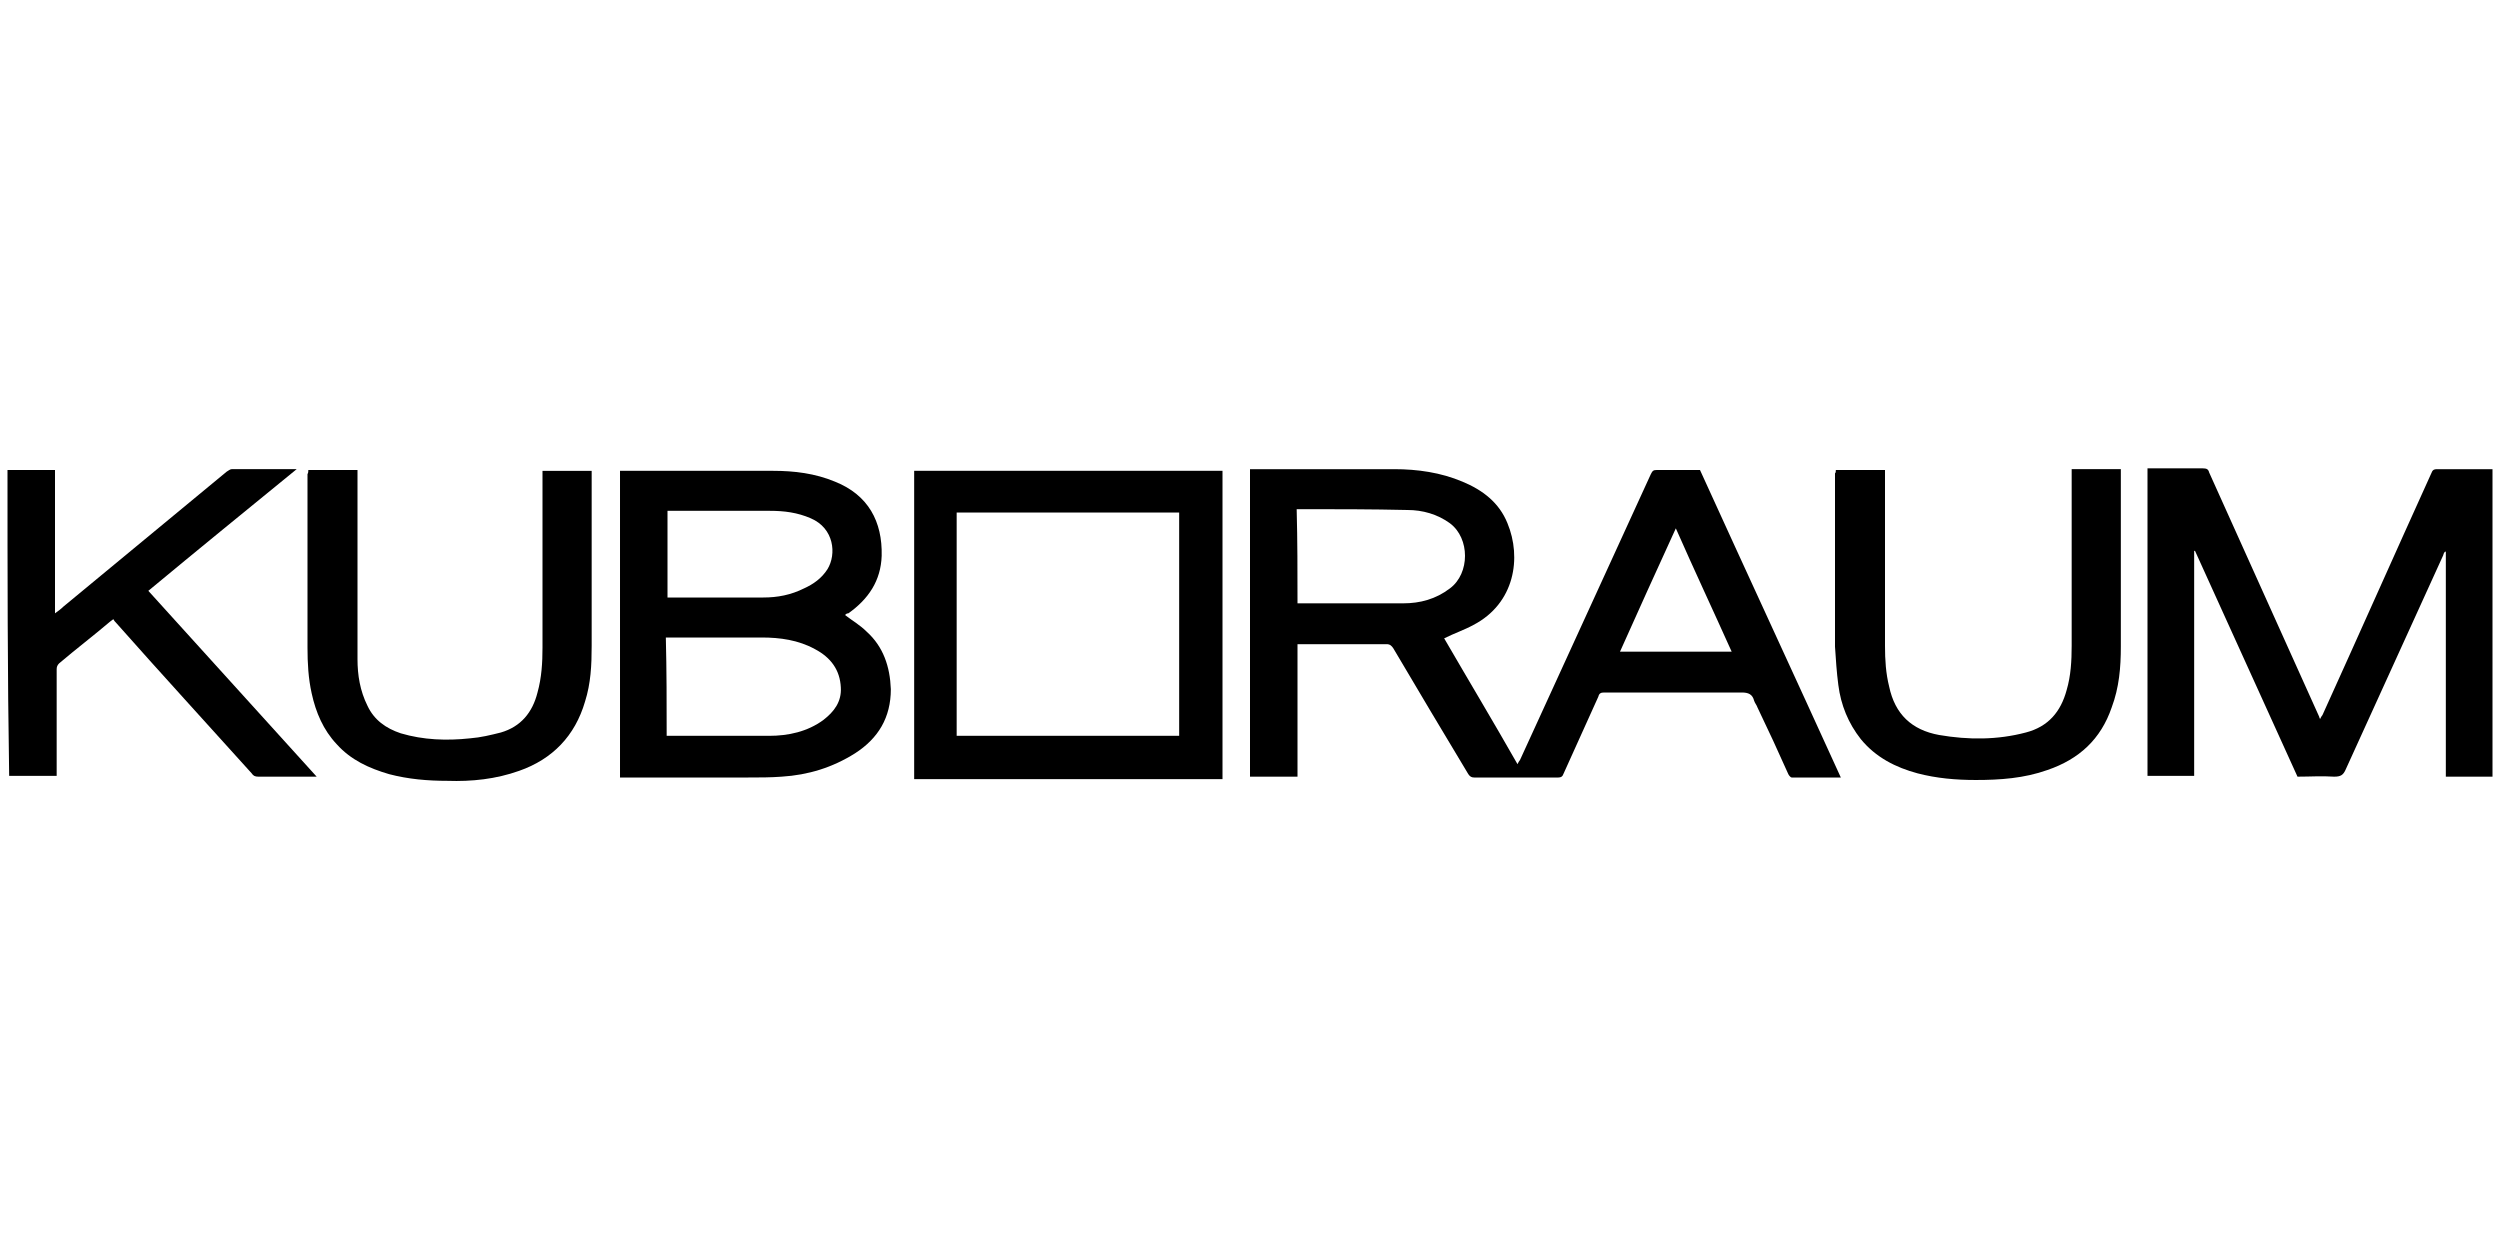 <svg xml:space="preserve" style="enable-background:new 0 0 300 150;" viewBox="0 0 300 150" y="0px" x="0px" xmlns:xlink="http://www.w3.org/1999/xlink" xmlns="http://www.w3.org/2000/svg" id="Capa_1" version="1.1">
<g>
	<path d="M155.7,77.3c0,5.3,0,10.6,0,15.9c-1.9,0-3.8,0-5.7,0c0-12.3,0-24.6,0-36.9c0.2,0,0.3,0,0.5,0c5.6,0,11.2,0,16.8,0
		c2.8,0,5.6,0.4,8.2,1.5c2.4,1,4.4,2.5,5.4,5c1.7,4.1,0.9,9.6-4.1,12.2c-1.1,0.6-2.3,1-3.5,1.6c2.9,5,5.9,10,8.8,15.1
		c0.1-0.2,0.2-0.4,0.3-0.5c5.2-11.4,10.5-22.9,15.7-34.3c0.2-0.4,0.3-0.5,0.7-0.5c1.7,0,3.5,0,5.2,0c5.6,12.3,11.3,24.6,16.9,36.9
		c-2,0-3.9,0-5.9,0c-0.1,0-0.3-0.2-0.4-0.4c-1.2-2.7-2.4-5.3-3.7-8c-0.1-0.3-0.3-0.5-0.4-0.8c-0.2-0.8-0.7-1-1.5-1
		c-5.5,0-11,0-16.5,0c-0.4,0-0.6,0.1-0.7,0.5c-1.4,3.1-2.8,6.2-4.2,9.3c-0.1,0.3-0.3,0.4-0.6,0.4c-3.4,0-6.7,0-10.1,0
		c-0.3,0-0.5-0.1-0.7-0.4c-3-5-6-10-9-15.1c-0.2-0.3-0.4-0.5-0.8-0.5c-3.4,0-6.8,0-10.2,0C156.1,77.3,155.9,77.3,155.7,77.3z
		 M155.7,72.4c0.1,0,0.2,0,0.2,0c4.2,0,8.3,0,12.5,0c2,0,3.9-0.5,5.6-1.8c2.4-1.8,2.4-6,0-7.8c-1.5-1.1-3.3-1.6-5.1-1.6
		c-4.3-0.1-8.6-0.1-12.9-0.1c-0.1,0-0.2,0-0.4,0C155.7,64.9,155.7,68.6,155.7,72.4z M201.1,63.4c-2.3,5-4.5,9.9-6.7,14.8
		c4.5,0,8.9,0,13.4,0C205.6,73.3,203.3,68.4,201.1,63.4z"></path>
	<path d="M299.1,93.2c-1.9,0-3.7,0-5.6,0c0-9,0-18,0-27c0,0-0.1,0-0.1,0c-0.1,0.1-0.2,0.3-0.2,0.4c-3.9,8.6-7.8,17.1-11.7,25.7
		c-0.3,0.7-0.6,0.9-1.4,0.9c-1.5-0.1-2.9,0-4.4,0c-4.1-9-8.2-18.1-12.3-27.1c0,0-0.1,0-0.1,0c0,9,0,18,0,27c-1.9,0-3.7,0-5.6,0
		c0-12.3,0-24.5,0-36.9c0.3,0,0.5,0,0.8,0c1.9,0,3.9,0,5.8,0c0.5,0,0.7,0.1,0.8,0.5c4.4,9.8,8.8,19.5,13.2,29.3
		c0,0.1,0.1,0.2,0.1,0.3c0.1-0.2,0.2-0.4,0.3-0.5c4.4-9.7,8.7-19.4,13.1-29.1c0.1-0.3,0.3-0.4,0.6-0.4c2.2,0,4.5,0,6.7,0
		C299.1,68.6,299.1,80.9,299.1,93.2z"></path>
	<path d="M101.4,73.8c0.9,0.7,1.8,1.2,2.6,2c2,1.8,2.8,4.2,2.9,6.9c0,3.4-1.5,5.9-4.3,7.7c-2.7,1.7-5.6,2.6-8.8,2.8
		c-1.3,0.1-2.7,0.1-4,0.1c-4.9,0-9.9,0-14.8,0c-0.2,0-0.4,0-0.6,0c0-12.3,0-24.5,0-36.8c0.1,0,0.3,0,0.4,0c6,0,12,0,18,0
		c2.5,0,5,0.3,7.4,1.3c4,1.6,5.7,4.8,5.6,8.9c-0.1,3-1.6,5.2-4,6.9C101.6,73.6,101.5,73.7,101.4,73.8
		C101.4,73.8,101.4,73.8,101.4,73.8z M80,88.3c0.1,0,0.1,0,0.2,0c4,0,8.1,0,12.1,0c2.3,0,4.6-0.5,6.5-1.9c1.3-1,2.2-2.2,2.1-3.9
		c-0.1-2.1-1.2-3.6-3.1-4.6c-2-1.1-4.2-1.4-6.4-1.4c-3.7,0-7.3,0-11,0c-0.2,0-0.3,0-0.5,0C80,80.5,80,84.4,80,88.3z M80.1,61.3
		c0,3.5,0,6.9,0,10.4c0.1,0,0.1,0,0.2,0c3.8,0,7.6,0,11.3,0c1.7,0,3.3-0.3,4.9-1.1c1.1-0.5,2.1-1.2,2.8-2.3c1.1-1.8,0.8-4.9-2-6.1
		c-1.6-0.7-3.2-0.9-4.9-0.9c-4,0-8,0-11.9,0C80.3,61.3,80.2,61.3,80.1,61.3z"></path>
	<path d="M146.7,56.5c0,12.3,0,24.7,0,37c-12.3,0-24.6,0-37,0c0-12.3,0-24.6,0-37C122,56.5,134.4,56.5,146.7,56.5z M141.5,61.5
		c-8.9,0-17.8,0-26.7,0c0,8.9,0,17.8,0,26.8c8.9,0,17.8,0,26.7,0C141.5,79.3,141.5,70.4,141.5,61.5z"></path>
	<path d="M0.9,56.4c1.9,0,3.8,0,5.7,0c0,5.7,0,11.4,0,17.2c0.4-0.3,0.7-0.5,1-0.8c6.5-5.4,13.1-10.8,19.6-16.2
		c0.2-0.1,0.4-0.3,0.6-0.3c2.5,0,5.1,0,7.8,0c-6,4.9-11.9,9.7-17.8,14.6c6.7,7.4,13.4,14.8,20.2,22.3c-0.3,0-0.4,0-0.6,0
		c-2.1,0-4.3,0-6.4,0c-0.4,0-0.6-0.1-0.8-0.4c-5.4-6-10.9-12-16.3-18.1c-0.1-0.1-0.2-0.2-0.3-0.4c-0.1,0.1-0.3,0.2-0.4,0.3
		c-2,1.7-4.1,3.3-6.1,5c-0.2,0.2-0.3,0.4-0.3,0.7c0,4.1,0,8.1,0,12.2c0,0.2,0,0.4,0,0.6c-1.9,0-3.8,0-5.7,0
		C0.9,80.9,0.9,68.7,0.9,56.4z"></path>
	<path d="M220.3,56.4c2,0,3.9,0,5.9,0c0,0.2,0,0.4,0,0.6c0,6.8,0,13.7,0,20.5c0,1.7,0.1,3.3,0.5,4.9c0.7,3.3,2.7,5.2,6,5.8
		c3.5,0.6,7,0.6,10.4-0.3c2.7-0.7,4.2-2.5,4.9-5.1c0.5-1.7,0.6-3.5,0.6-5.3c0-6.9,0-13.8,0-20.6c0-0.2,0-0.4,0-0.6c2,0,3.9,0,5.9,0
		c0,0.2,0,0.3,0,0.5c0,6.9,0,13.9,0,20.8c0,2.5-0.2,4.9-1.1,7.3c-1.3,3.8-3.9,6.2-7.7,7.5c-2.8,1-5.7,1.2-8.6,1.2
		c-2.4,0-4.7-0.2-7-0.8c-2.6-0.7-5-1.9-6.8-4.1c-1.5-1.9-2.4-4.1-2.7-6.5c-0.2-1.5-0.3-3.1-0.4-4.6c0-6.9,0-13.9,0-20.8
		C220.3,56.7,220.3,56.6,220.3,56.4z"></path>
	<path d="M37,56.4c2,0,3.9,0,5.9,0c0,0.2,0,0.4,0,0.6c0,7.4,0,14.7,0,22.1c0,1.9,0.3,3.8,1.2,5.6c0.8,1.7,2.2,2.7,4,3.3
		c2.7,0.8,5.5,0.9,8.3,0.6c1.3-0.1,2.5-0.4,3.7-0.7c2.4-0.7,3.8-2.4,4.4-4.8c0.5-1.8,0.6-3.6,0.6-5.4c0-6.9,0-13.7,0-20.6
		c0-0.2,0-0.4,0-0.6c2,0,3.9,0,5.9,0c0,0.2,0,0.4,0,0.6c0,6.8,0,13.6,0,20.4c0,2.3-0.1,4.5-0.8,6.7c-1.2,4.1-3.9,6.9-7.9,8.3
		c-2.8,1-5.7,1.3-8.6,1.2c-2.4,0-4.7-0.2-7-0.8c-2.4-0.7-4.6-1.7-6.3-3.6c-1.6-1.7-2.5-3.8-3-6.1c-0.4-1.8-0.5-3.6-0.5-5.5
		c0-6.9,0-13.9,0-20.8C37,56.7,37,56.6,37,56.4z"></path>
</g>
</svg>
